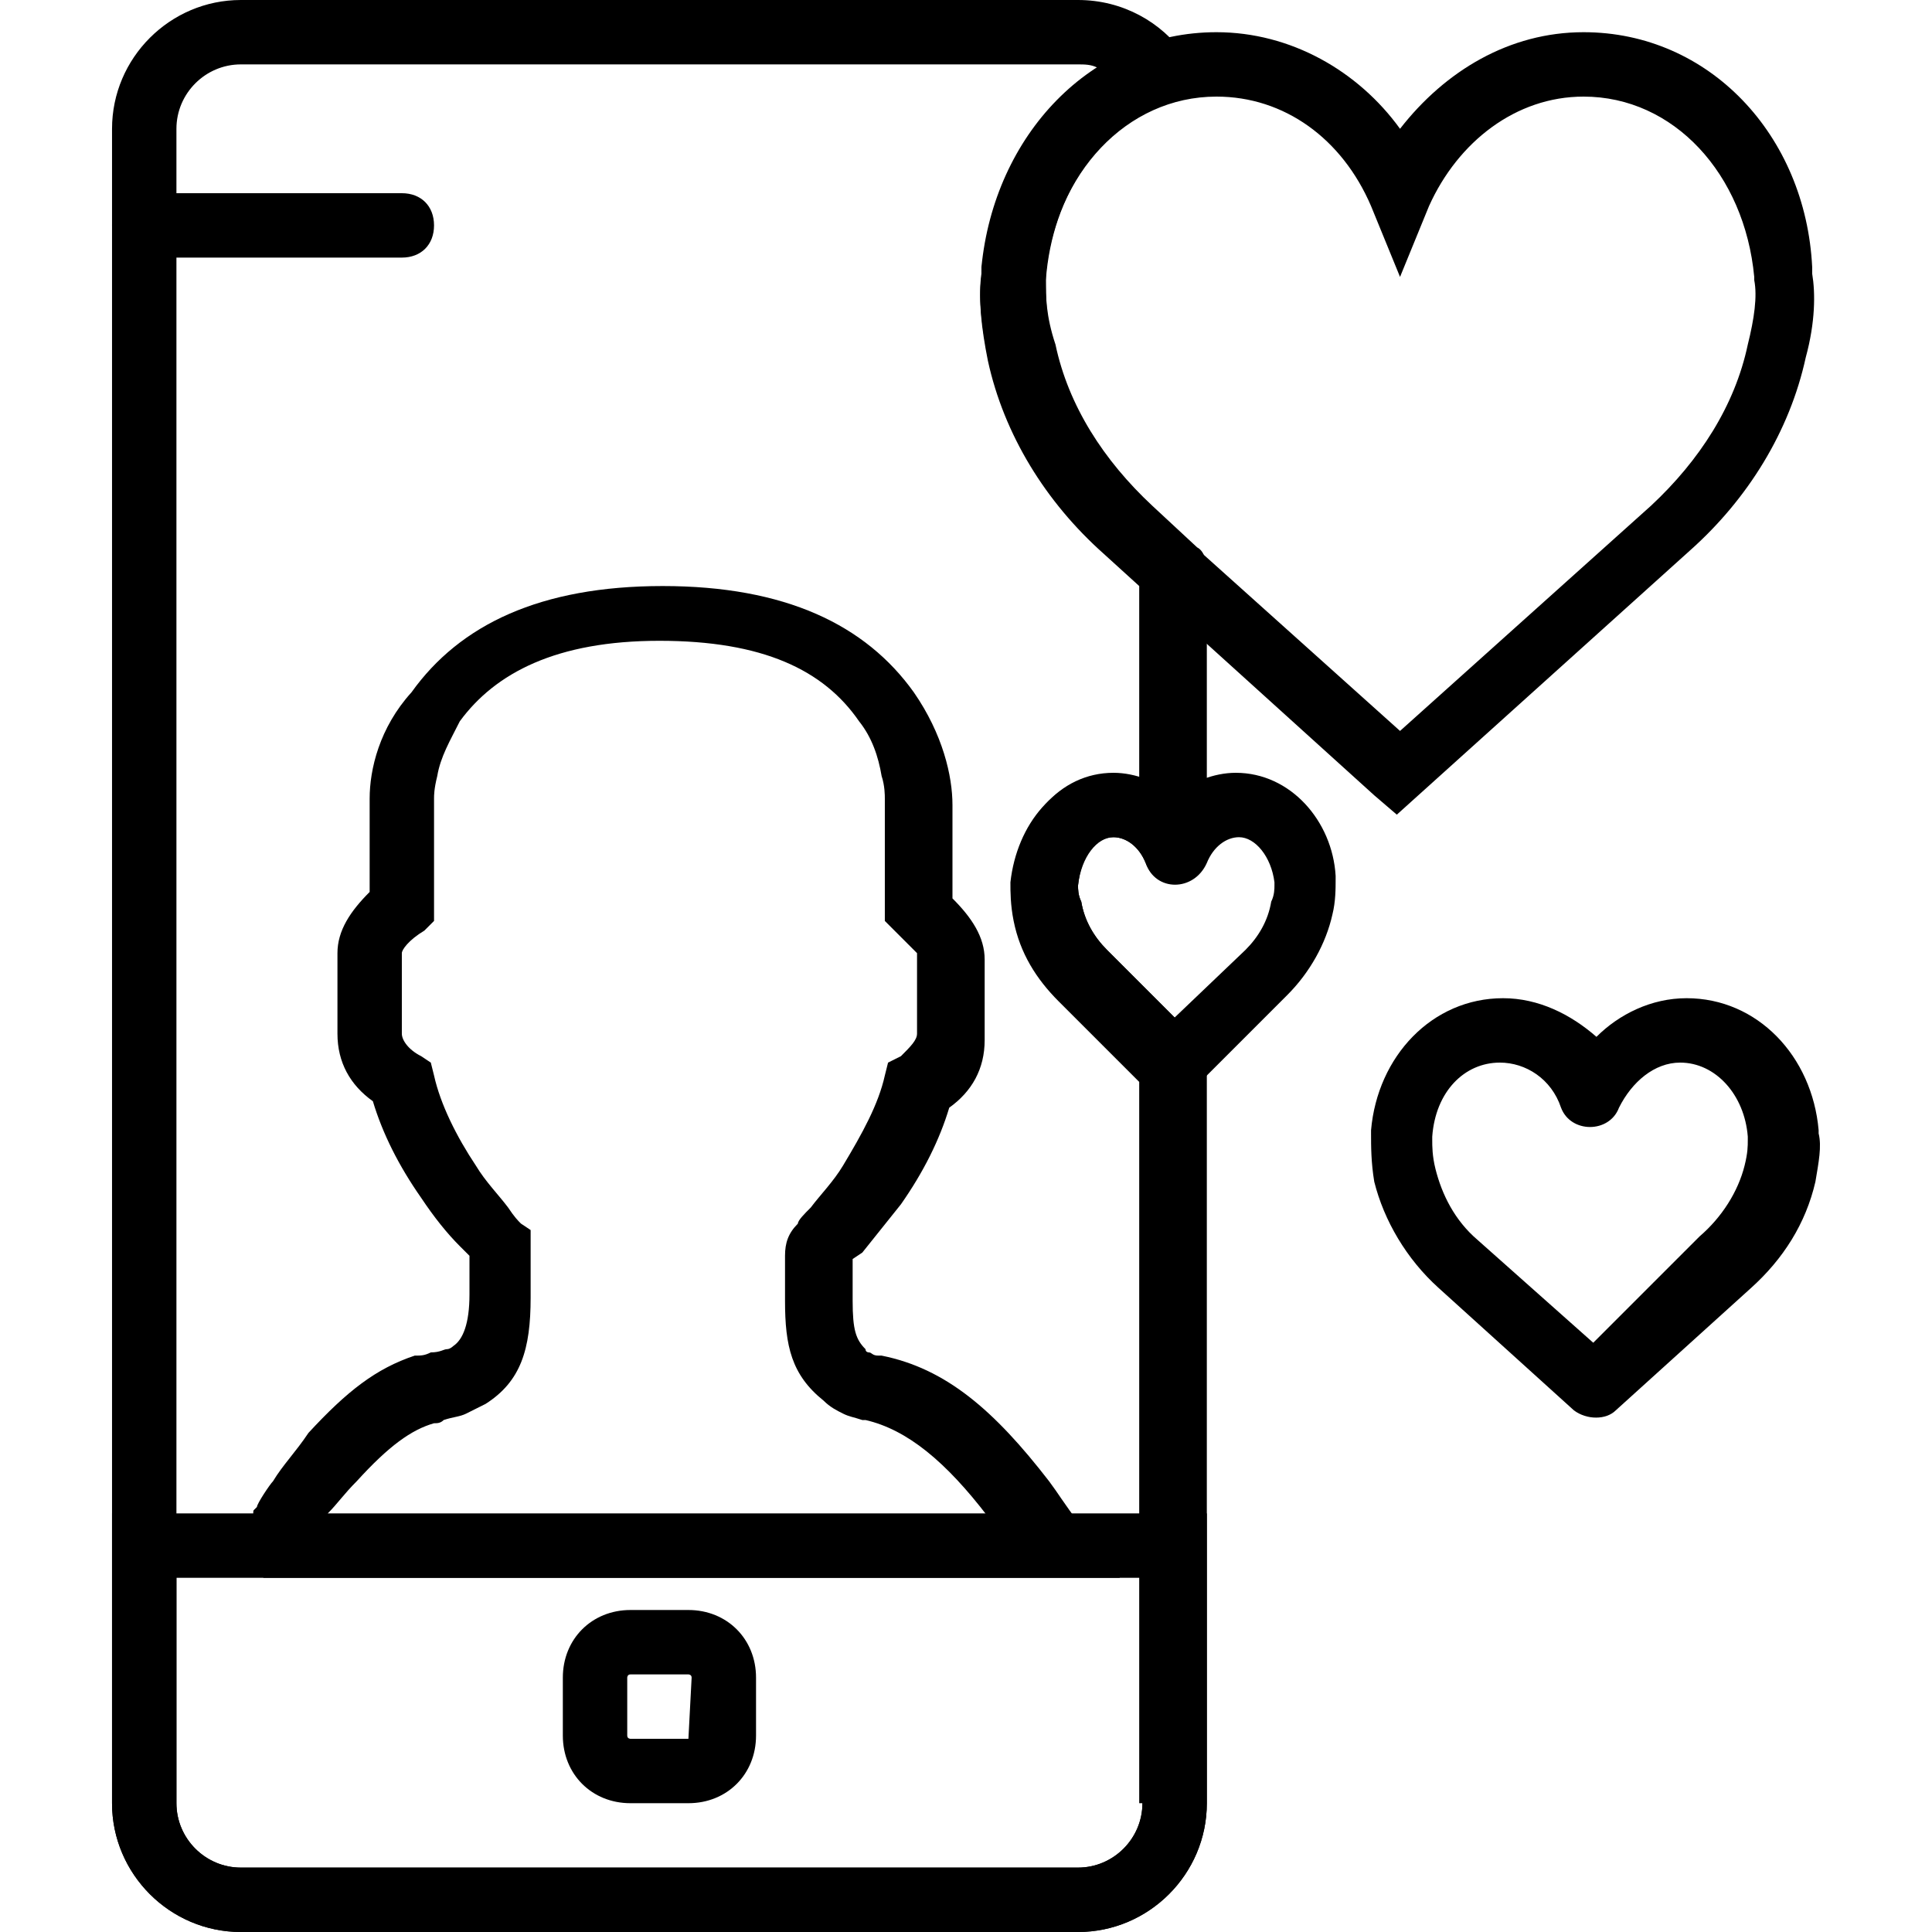 <?xml version="1.0" encoding="iso-8859-1"?>
<!-- Uploaded to: SVG Repo, www.svgrepo.com, Generator: SVG Repo Mixer Tools -->
<svg fill="#000000" height="800px" width="800px" version="1.1" id="Layer_1" xmlns="http://www.w3.org/2000/svg" xmlns:xlink="http://www.w3.org/1999/xlink" 
	 viewBox="0 0 512 512" xml:space="preserve">
<g>
	<g>
		<path d="M182.437,426.667h-15.36c-10.24,0-17.92,7.68-17.92,17.92v15.36c0,10.24,7.68,17.92,17.92,17.92h15.36
			c10.24,0,17.92-7.68,17.92-17.92v-15.36C200.357,434.347,192.677,426.667,182.437,426.667z M182.437,460.8h-15.36
			c0,0-0.853,0-0.853-0.853v-15.36c0,0,0-0.853,0.853-0.853h15.36c0,0,0.853,0,0.853,0.853L182.437,460.8z"/>
	</g>
</g>
<g>
	<g>
		<path d="M106.49,51.2H38.223c-5.12,0-8.533,3.413-8.533,8.533s3.413,8.533,8.533,8.533h68.267c5.12,0,8.533-3.413,8.533-8.533
			S111.61,51.2,106.49,51.2z"/>
	</g>
</g>
<g>
	<g>
		<path d="M480.25,72.533c0-0.853,0-0.853,0-1.707c-1.707-34.987-27.307-62.293-60.587-62.293c-19.627,0-36.693,10.24-48.64,25.6
			c-11.093-15.36-29.013-25.6-48.64-25.6c-33.28,0-58.88,27.307-62.293,62.293c0,0,0,0.853,0,1.707
			c-0.853,5.973,0,13.653,1.707,22.187c4.267,19.627,15.36,37.547,30.72,51.2l71.68,64.853l5.973,5.12l77.653-69.973
			c15.36-13.653,26.453-31.573,30.72-51.2C481.103,85.333,481.103,77.653,480.25,72.533z M463.183,91.307
			c-3.413,16.213-12.8,30.72-25.6,42.667l-66.56,59.733l-66.56-59.733c-12.8-11.947-22.187-26.453-25.6-42.667
			c-1.707-7.68-1.707-12.8-1.707-17.067v-1.707C279.717,46.08,298.49,25.6,322.383,25.6c17.92,0,33.28,11.093,40.96,29.013
			l7.68,18.773l7.68-18.773c7.68-17.067,23.04-29.013,40.96-29.013c23.893,0,42.667,20.48,45.227,47.787v0.853
			C465.743,78.507,464.89,84.48,463.183,91.307z"/>
	</g>
</g>
<g>
	<g>
		<path d="M481.957,300.373v-0.853c-1.707-19.627-16.213-34.987-34.987-34.987c-9.387,0-17.92,4.267-23.893,10.24
			c-6.827-5.973-15.36-10.24-24.747-10.24c-18.773,0-33.28,15.36-34.987,34.987v0.853c0,3.413,0,7.68,0.853,12.8
			c2.56,10.24,8.533,20.48,17.067,28.16l35.84,32.427c3.413,2.56,8.533,2.56,11.093,0l35.84-32.427
			c8.533-7.68,14.507-17.067,17.067-28.16C481.957,308.053,482.81,303.787,481.957,300.373z M463.183,302.08
			c0,1.707,0,3.413-0.853,6.827c-1.707,6.827-5.973,13.653-11.947,18.773l-28.16,28.16l-30.72-27.307
			c-5.973-5.12-9.387-11.947-11.093-18.773c-0.853-3.413-0.853-5.973-0.853-7.68v-0.853c0.853-11.947,8.533-19.627,17.92-19.627
			c6.827,0,13.653,4.267,16.213,11.947c2.56,6.827,12.8,6.827,15.36,0c3.413-6.827,9.387-11.947,16.213-11.947
			c9.387,0,17.067,8.533,17.92,19.627V302.08z"/>
	</g>
</g>
<g>
	<g>
		<path d="M327.503,204.8c-5.973,0-11.947,2.56-16.213,5.973c-4.267-3.413-10.24-5.973-16.213-5.973
			c-14.507,0-24.747,12.8-26.453,28.16c0,2.56,0,5.973,0.853,9.387c1.707,8.533,5.973,15.36,11.947,21.333l23.893,23.893
			c3.413,3.413,8.533,3.413,11.947,0l23.893-23.893c5.973-5.973,10.24-13.653,11.947-21.333c0.853-3.413,0.853-6.827,0.853-9.387
			c0-0.853,0-0.853,0-0.853C353.103,217.6,342.01,204.8,327.503,204.8z M337.743,234.667c0,0.853,0,2.56-0.853,4.267
			c-0.853,5.12-3.413,9.387-6.827,12.8l-18.773,17.92l-17.92-17.92c-3.413-3.413-5.973-7.68-6.827-12.8
			c-0.853-1.707-0.853-3.413-0.853-4.267c0.853-8.533,5.12-12.8,9.387-12.8c3.413,0,6.827,2.56,8.533,6.827
			c2.56,7.68,12.8,7.68,16.213,0c1.707-4.267,5.12-6.827,8.533-6.827c4.267,0,8.533,5.12,9.387,11.947
			C337.743,234.667,337.743,234.667,337.743,234.667z"/>
	</g>
</g>
<g>
	<g>
		<path d="M29.69,401.067v76.8C29.69,496.64,45.05,512,63.823,512H285.69c18.773,0,34.133-15.36,34.133-34.133v-76.8H29.69z
			 M302.757,477.867c0,9.387-7.68,17.067-17.067,17.067H63.823c-9.387,0-17.067-7.68-17.067-17.067v-59.733h256V477.867z"/>
	</g>
</g>
<g>
	<g>
		<path d="M286.543,404.48c-5.12-6.827-5.973-8.533-8.533-11.947c-14.507-18.773-27.307-29.867-44.373-33.28
			c-0.853,0-0.853,0-0.853,0c-1.707,0-1.707-0.853-2.56-0.853c0,0-0.853,0-0.853-0.853c-2.56-2.56-3.413-5.12-3.413-12.8
			c0-0.853,0-1.707,0-2.56s0-2.56,0-2.56c0-0.853,0-1.707,0-2.56c0-1.707,0-2.56,0-3.413l2.56-1.707
			c3.413-4.267,6.827-8.533,10.24-12.8c5.973-8.533,10.24-17.067,12.8-25.6c5.973-4.267,9.387-10.24,9.387-17.92v-21.333
			c0-5.973-3.413-11.093-8.533-16.213v-24.747c0-7.68-2.56-18.773-10.24-29.867c-12.8-17.92-34.133-28.16-66.56-28.16
			c-32.427,0-53.76,10.24-66.56,28.16c-8.533,9.387-11.093,20.48-11.093,28.16v24.747c-5.12,5.12-8.533,10.24-8.533,16.213v21.333
			c0,7.68,3.413,13.653,9.387,17.92c2.56,8.533,6.827,17.067,12.8,25.6c3.413,5.12,6.827,9.387,10.24,12.8
			c0.853,0.853,1.707,1.707,2.56,2.56c0,0.853,0,1.707,0,3.413c0,3.413,0,5.12,0,6.827c0,7.68-1.707,11.947-4.267,13.653
			c0,0-0.853,0.853-1.707,0.853s-1.707,0.853-4.267,0.853c-1.707,0.853-2.56,0.853-4.267,0.853
			c-10.24,3.413-17.92,9.387-28.16,20.48c-3.413,5.12-6.827,8.533-9.387,12.8c-0.853,0.853-4.267,5.973-4.267,6.827
			c0,0,0,0-0.853,0.853c-0.853,0.853,2.56,17.92,2.56,17.92h226.987L286.543,404.48z M86.863,401.92v-0.853
			c2.56-2.56,4.267-5.12,7.68-8.533c8.533-9.387,14.507-13.653,20.48-15.36c0.853,0,1.707,0,2.56-0.853
			c2.56-0.853,4.267-0.853,5.973-1.707c1.707-0.853,3.413-1.707,5.12-2.56c9.387-5.973,11.947-14.507,11.947-28.16
			c0-2.56,0-4.267,0-8.533c0-3.413,0-4.267,0-5.973v-3.413l-2.56-1.707c-0.853-0.853-1.707-1.707-3.413-4.267
			c-2.56-3.413-5.973-6.827-8.533-11.093c-5.12-7.68-9.387-16.213-11.093-23.893l-0.853-3.413l-2.56-1.707
			c-3.413-1.707-5.12-4.267-5.12-5.973v-21.333c0-0.853,1.707-3.413,5.973-5.973l2.56-2.56v-32.427c0-0.853,0-2.56,0.853-5.973
			c0.853-5.12,3.413-9.387,5.973-14.507c9.387-12.8,25.6-21.333,52.907-21.333c27.307,0,43.52,7.68,52.907,21.333
			c3.413,4.267,5.12,9.387,5.973,14.507c0.853,2.56,0.853,5.12,0.853,5.973v28.16v4.267l2.56,2.56
			c3.413,3.413,5.973,5.973,5.973,5.973v21.333c0,1.707-1.707,3.413-4.267,5.973l-3.413,1.707l-0.853,3.413
			c-1.707,7.68-5.973,15.36-11.093,23.893c-2.56,4.267-5.973,7.68-8.533,11.093c-1.707,1.707-3.413,3.413-3.413,4.267
			c-2.56,2.56-3.413,5.12-3.413,8.533c0,1.707,0,3.413,0,5.973c0,0.853,0,1.707,0,2.56c0,0.853,0,2.56,0,2.56
			c0,0.853,0,0.853,0,0.853c0,11.947,1.707,19.627,10.24,26.453c1.707,1.707,3.413,2.56,5.12,3.413s2.56,0.853,5.12,1.707
			c0.853,0,0.853,0,0.853,0c11.093,2.56,21.333,11.093,32.427,25.6H86.863z"/>
	</g>
</g>
<g>
	<g>
		<path d="M295.077,221.867c3.413,0,6.827,2.56,8.533,6.827c3.413,8.533,16.213,5.973,16.213-3.413v-74.24
			c0-2.56-0.853-5.12-2.56-5.973l-11.947-11.093c-12.8-11.947-22.187-26.453-25.6-42.667c-2.56-7.68-2.56-12.8-2.56-17.067
			c1.707-23.04,14.507-40.96,32.427-46.933c5.12-1.707,7.68-8.533,4.267-12.8C307.877,5.973,297.637,0,285.69,0H63.823
			C45.05,0,29.69,15.36,29.69,34.133v443.733C29.69,496.64,45.05,512,63.823,512H285.69c18.773,0,34.133-15.36,34.133-34.133V281.6
			c0-2.56-0.853-4.267-2.56-5.973l-23.893-23.893c-3.413-3.413-5.973-7.68-6.827-12.8c-0.853-1.707-0.853-3.413-0.853-4.267
			C286.543,226.987,290.81,221.867,295.077,221.867z M268.623,244.053c1.707,8.533,5.973,15.36,11.947,21.333l21.333,21.333v191.147
			h0.853c0,9.387-7.68,17.067-17.067,17.067H63.823c-9.387,0-17.067-7.68-17.067-17.067V34.133c0-9.387,7.68-17.067,17.067-17.067
			H285.69c1.707,0,3.413,0,5.12,0.853c-17.067,11.093-28.16,30.72-30.72,53.76c0,0,0,0.853,0,1.707
			c-0.853,5.973,0,13.653,1.707,22.187c4.267,19.627,15.36,37.547,30.72,51.2l9.387,8.533v51.2c-2.56-0.853-5.12-0.853-7.68-0.853
			c-14.507,0-24.747,12.8-26.453,28.16C267.77,236.373,267.77,239.787,268.623,244.053z"/>
	</g>
</g>
</svg>